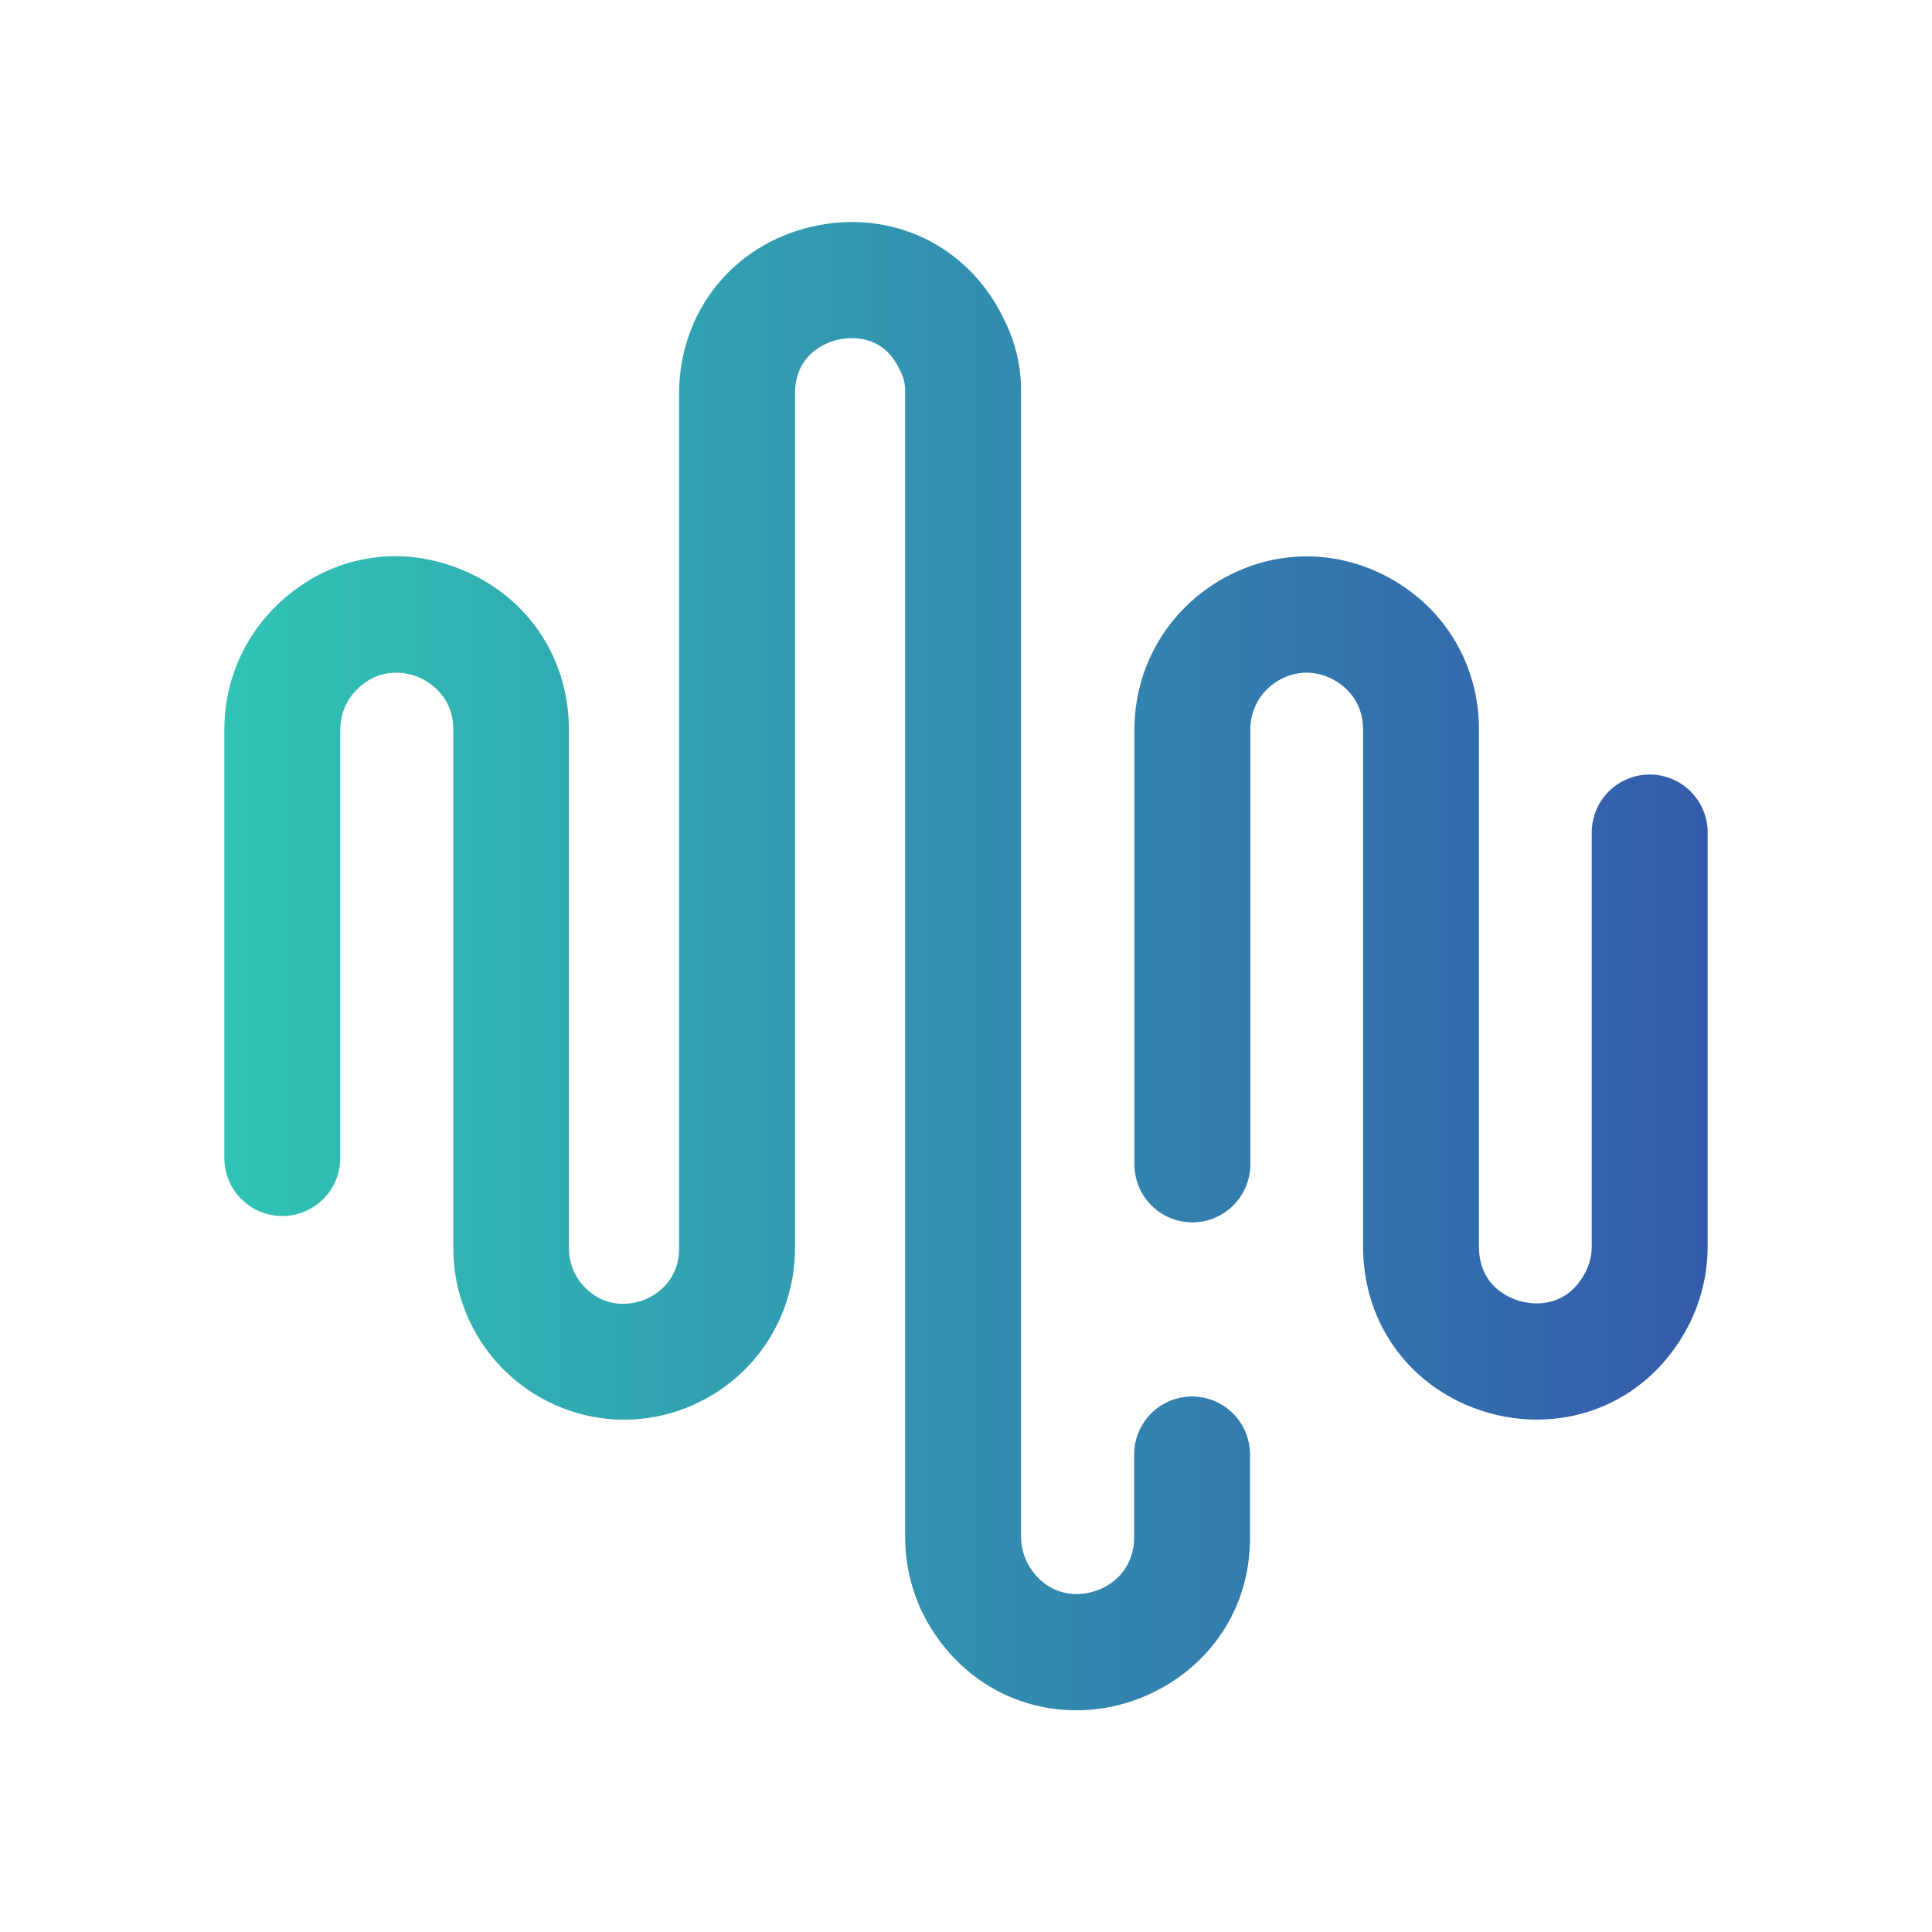 <?xml version="1.0" encoding="utf-8"?>
<!-- Generator: Adobe Illustrator 24.1.0, SVG Export Plug-In . SVG Version: 6.00 Build 0)  -->
<svg version="1.1" id="Layer_1" xmlns="http://www.w3.org/2000/svg" xmlns:xlink="http://www.w3.org/1999/xlink" x="0px" y="0px"
	 viewBox="0 0 67 67" style="enable-background:new 0 0 67 67;" xml:space="preserve">
<style type="text/css">
	.st0{fill:url(#SVGID_1_);}
</style>
<linearGradient id="SVGID_1_" gradientUnits="userSpaceOnUse" x1="7.785" y1="33.5" x2="59.215" y2="33.5">
	<stop  offset="0" style="stop-color:#30C3B4"/>
	<stop  offset="1" style="stop-color:#345BAB"/>
</linearGradient>
<path class="st0" d="M53.29,49.23c2.23,0,4.18-1.2,5.24-3.21c0.45-0.86,0.69-1.82,0.69-2.79V28.87c0-1.11-0.9-2.01-2.01-2.01
	s-2.01,0.9-2.01,2.01v14.36c0,0.32-0.08,0.63-0.23,0.91c-0.46,0.87-1.17,1.06-1.68,1.06h0c-0.52,0-1.04-0.2-1.41-0.53
	c-0.39-0.36-0.59-0.84-0.59-1.44V25.3c0-2.22-1.16-4.18-3.09-5.25c-1.94-1.07-4.21-1-6.08,0.19c-1.74,1.11-2.78,3-2.78,5.07v15.06
	c0,1.12,0.9,2.02,2.01,2.02c1.11,0,2.01-0.9,2.01-2.02V25.3c0-0.68,0.34-1.3,0.91-1.66c0.88-0.56,1.69-0.23,1.99-0.06
	c0.31,0.17,1.01,0.67,1.01,1.72v17.93c0,1.73,0.68,3.3,1.91,4.42C50.28,48.65,51.77,49.23,53.29,49.23L53.29,49.23z M37.32,59.31
	c-1.92,0-3.67-0.91-4.81-2.51c-0.73-1.02-1.12-2.23-1.12-3.5V13.53c0-0.21-0.05-0.42-0.14-0.61l-0.07-0.14
	c-0.6-1.24-1.77-1.08-2.12-1c-0.35,0.08-1.49,0.46-1.49,1.87v29.63c0,2.43-1.45,4.59-3.69,5.51c-2.24,0.92-4.78,0.38-6.48-1.36
	c-1.08-1.12-1.68-2.59-1.68-4.15V25.3c0-1.22-0.93-1.7-1.21-1.82c-0.29-0.12-1.28-0.43-2.14,0.44C12,24.29,11.8,24.78,11.8,25.3
	v14.86c0,1.11-0.9,2.01-2.01,2.01c-1.11,0-2.01-0.9-2.01-2.01V25.3c0-1.59,0.61-3.08,1.72-4.21c1.74-1.77,4.24-2.28,6.52-1.33
	c2.29,0.94,3.71,3.07,3.71,5.55v17.98c0,0.5,0.19,0.98,0.54,1.34c0.83,0.86,1.81,0.55,2.09,0.44c0.28-0.11,1.19-0.58,1.19-1.77
	V13.66c0-2.83,1.85-5.16,4.6-5.8c2.74-0.63,5.41,0.63,6.64,3.16l0.07,0.14c0.36,0.74,0.55,1.56,0.55,2.37V53.3
	c0,0.41,0.13,0.81,0.37,1.15c0.5,0.7,1.15,0.84,1.6,0.83c0.95-0.02,1.95-0.72,1.95-1.97v-2.86c0-1.12,0.9-2.02,2.01-2.02
	c1.11,0,2.01,0.9,2.01,2.02v2.86c0,3.67-2.99,5.94-5.88,6C37.41,59.31,37.37,59.31,37.32,59.31"/>
</svg>

